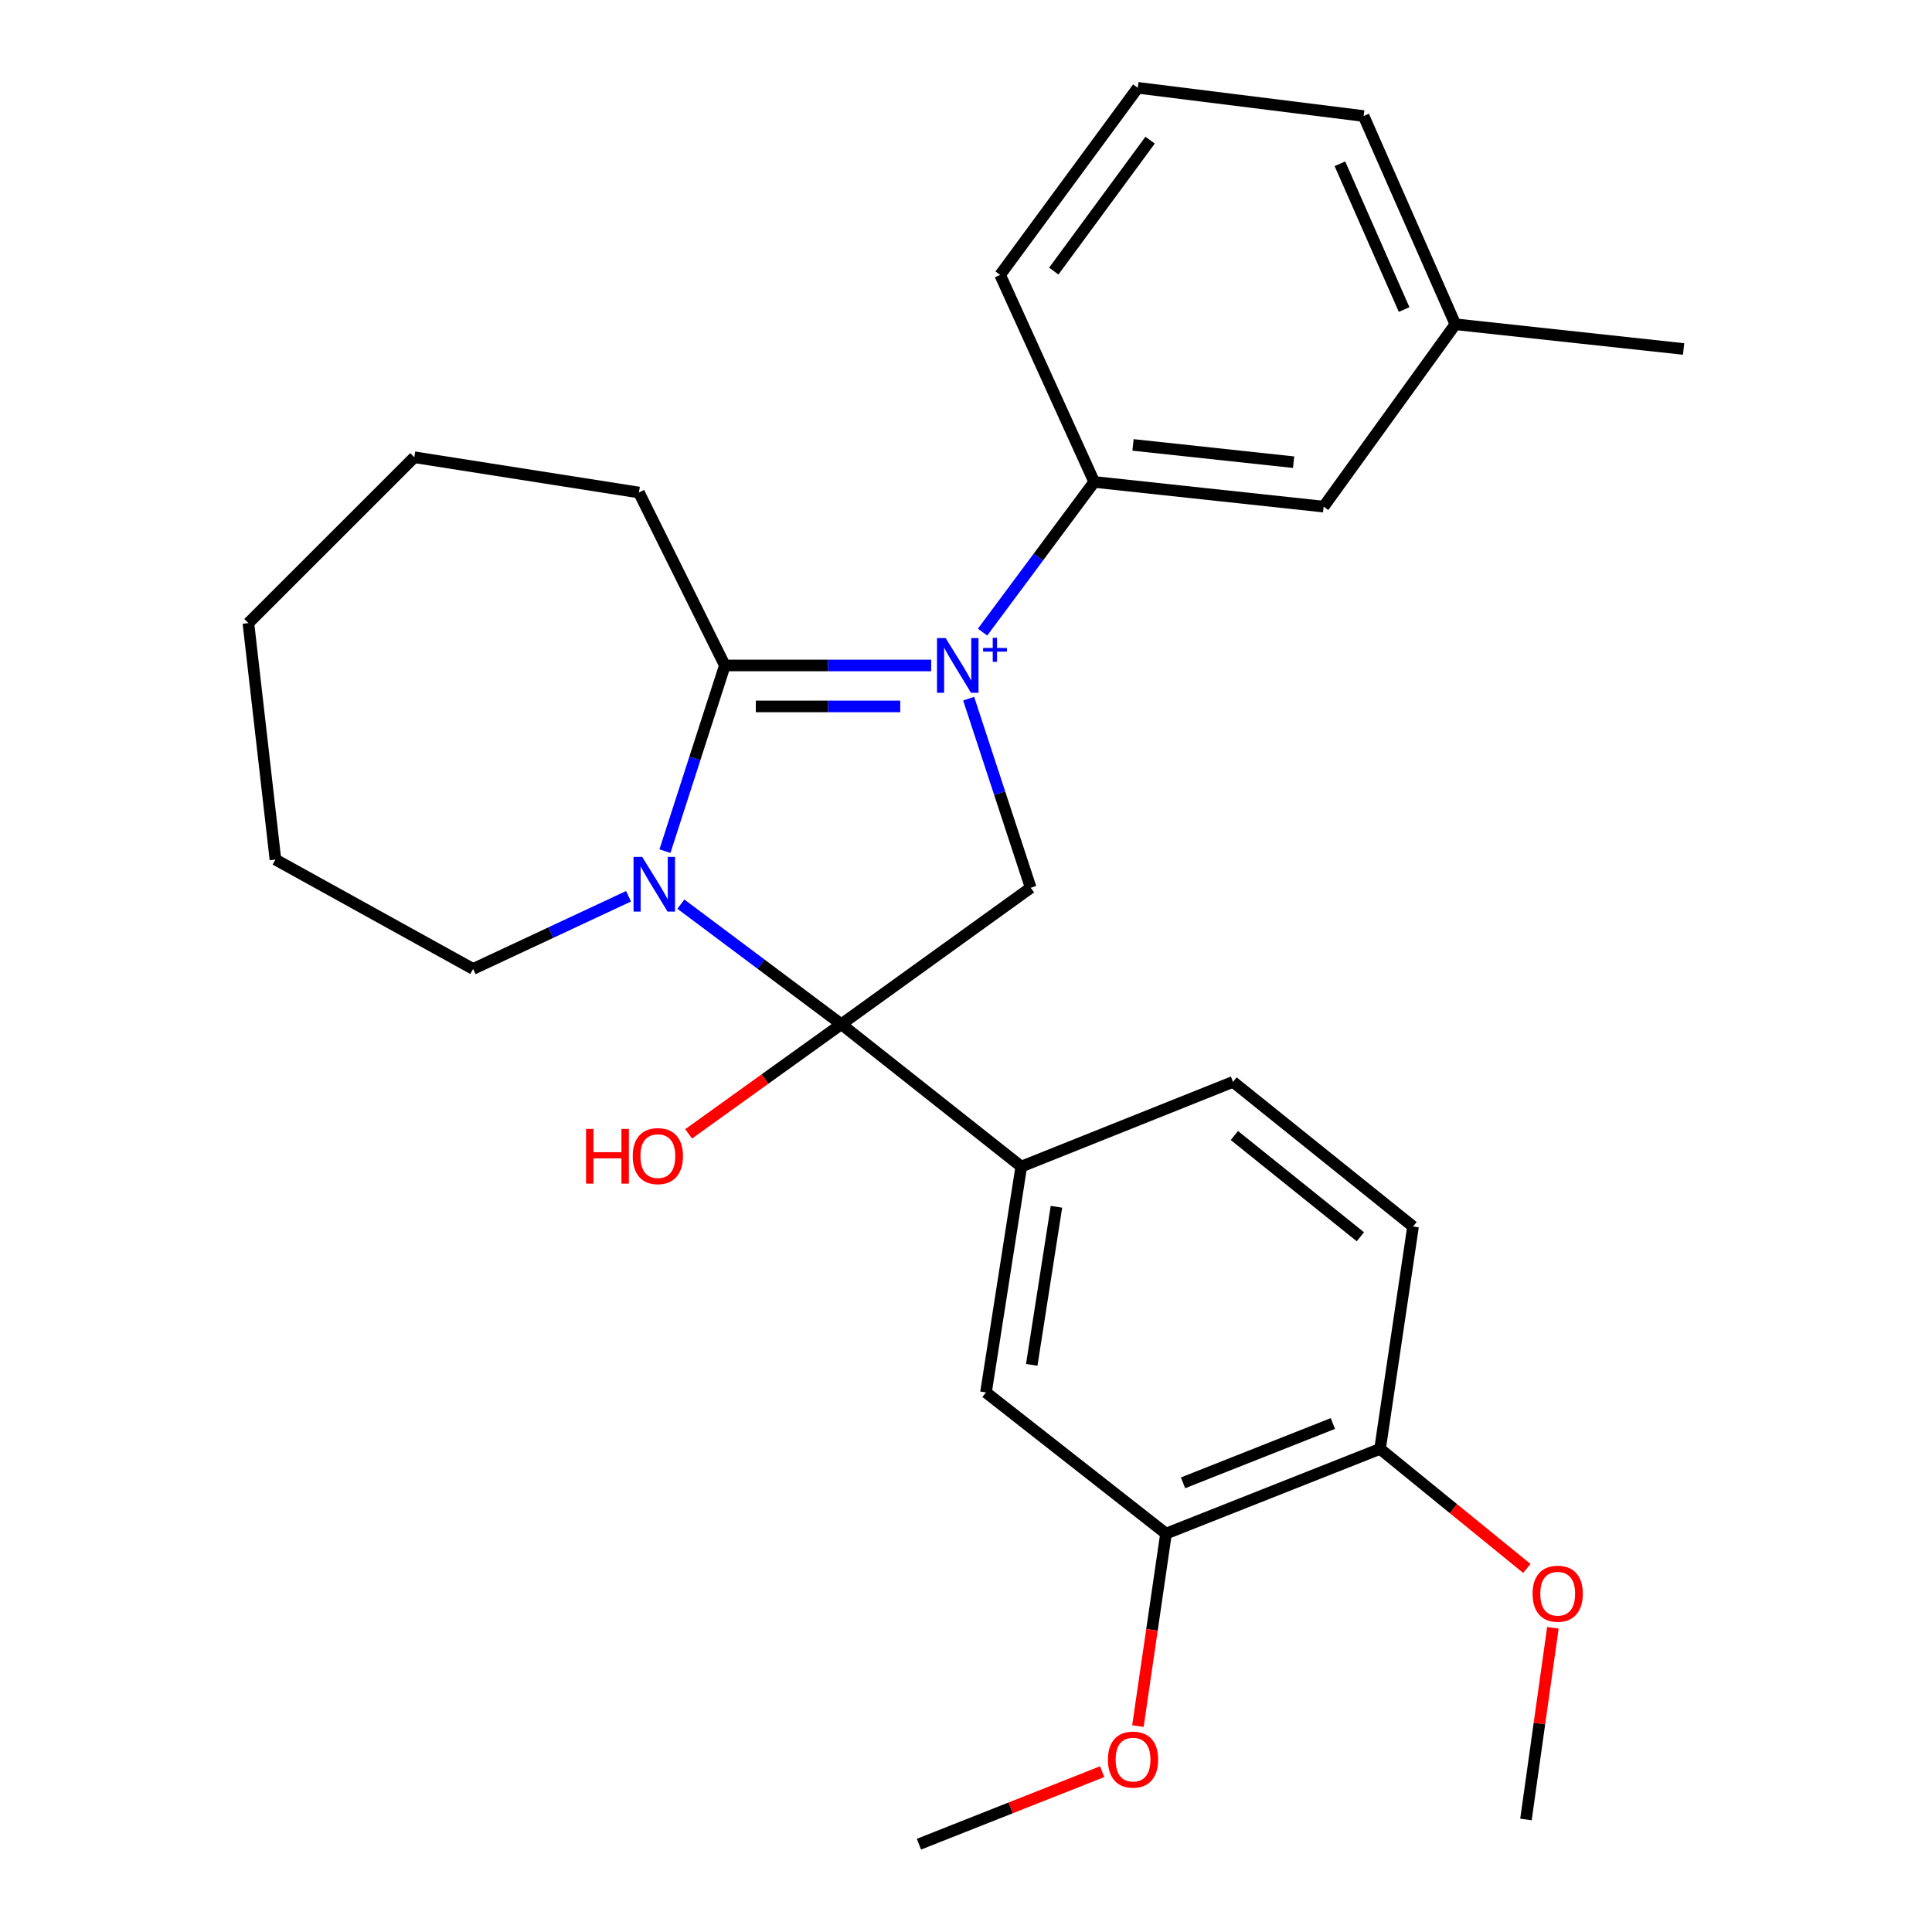 <?xml version='1.0' encoding='iso-8859-1'?>
<svg version='1.1' baseProfile='full'
              xmlns='http://www.w3.org/2000/svg'
                      xmlns:rdkit='http://www.rdkit.org/xml'
                      xmlns:xlink='http://www.w3.org/1999/xlink'
                  xml:space='preserve'
width='1000px' height='1000px' viewBox='0 0 1000 1000'>
<!-- END OF HEADER -->
<rect style='opacity:1.0;fill:#FFFFFF;stroke:none' width='1000' height='1000' x='0' y='0'> </rect>
<path class='bond-2' d='M 481.983,344.437 L 428.586,344.437' style='fill:none;fill-rule:evenodd;stroke:#0000FF;stroke-width:6px;stroke-linecap:butt;stroke-linejoin:miter;stroke-opacity:1' />
<path class='bond-2' d='M 428.586,344.437 L 375.189,344.437' style='fill:none;fill-rule:evenodd;stroke:#000000;stroke-width:6px;stroke-linecap:butt;stroke-linejoin:miter;stroke-opacity:1' />
<path class='bond-2' d='M 465.964,365.637 L 428.586,365.637' style='fill:none;fill-rule:evenodd;stroke:#0000FF;stroke-width:6px;stroke-linecap:butt;stroke-linejoin:miter;stroke-opacity:1' />
<path class='bond-2' d='M 428.586,365.637 L 391.208,365.637' style='fill:none;fill-rule:evenodd;stroke:#000000;stroke-width:6px;stroke-linecap:butt;stroke-linejoin:miter;stroke-opacity:1' />
<path class='bond-3' d='M 501.376,361.625 L 517.436,410.566' style='fill:none;fill-rule:evenodd;stroke:#0000FF;stroke-width:6px;stroke-linecap:butt;stroke-linejoin:miter;stroke-opacity:1' />
<path class='bond-3' d='M 517.436,410.566 L 533.496,459.507' style='fill:none;fill-rule:evenodd;stroke:#000000;stroke-width:6px;stroke-linecap:butt;stroke-linejoin:miter;stroke-opacity:1' />
<path class='bond-4' d='M 508.577,327.169 L 537.473,288.309' style='fill:none;fill-rule:evenodd;stroke:#0000FF;stroke-width:6px;stroke-linecap:butt;stroke-linejoin:miter;stroke-opacity:1' />
<path class='bond-4' d='M 537.473,288.309 L 566.369,249.448' style='fill:none;fill-rule:evenodd;stroke:#000000;stroke-width:6px;stroke-linecap:butt;stroke-linejoin:miter;stroke-opacity:1' />
<path class='bond-0' d='M 344.182,440.547 L 359.686,392.492' style='fill:none;fill-rule:evenodd;stroke:#0000FF;stroke-width:6px;stroke-linecap:butt;stroke-linejoin:miter;stroke-opacity:1' />
<path class='bond-0' d='M 359.686,392.492 L 375.189,344.437' style='fill:none;fill-rule:evenodd;stroke:#000000;stroke-width:6px;stroke-linecap:butt;stroke-linejoin:miter;stroke-opacity:1' />
<path class='bond-13' d='M 325.326,463.912 L 285.102,482.716' style='fill:none;fill-rule:evenodd;stroke:#0000FF;stroke-width:6px;stroke-linecap:butt;stroke-linejoin:miter;stroke-opacity:1' />
<path class='bond-13' d='M 285.102,482.716 L 244.878,501.519' style='fill:none;fill-rule:evenodd;stroke:#000000;stroke-width:6px;stroke-linecap:butt;stroke-linejoin:miter;stroke-opacity:1' />
<path class='bond-27' d='M 352.417,467.983 L 393.943,499.061' style='fill:none;fill-rule:evenodd;stroke:#0000FF;stroke-width:6px;stroke-linecap:butt;stroke-linejoin:miter;stroke-opacity:1' />
<path class='bond-27' d='M 393.943,499.061 L 435.469,530.14' style='fill:none;fill-rule:evenodd;stroke:#000000;stroke-width:6px;stroke-linecap:butt;stroke-linejoin:miter;stroke-opacity:1' />
<path class='bond-1' d='M 435.469,530.14 L 533.496,459.507' style='fill:none;fill-rule:evenodd;stroke:#000000;stroke-width:6px;stroke-linecap:butt;stroke-linejoin:miter;stroke-opacity:1' />
<path class='bond-5' d='M 435.469,530.14 L 528.609,603.822' style='fill:none;fill-rule:evenodd;stroke:#000000;stroke-width:6px;stroke-linecap:butt;stroke-linejoin:miter;stroke-opacity:1' />
<path class='bond-11' d='M 435.469,530.14 L 395.947,558.515' style='fill:none;fill-rule:evenodd;stroke:#000000;stroke-width:6px;stroke-linecap:butt;stroke-linejoin:miter;stroke-opacity:1' />
<path class='bond-11' d='M 395.947,558.515 L 356.426,586.89' style='fill:none;fill-rule:evenodd;stroke:#FF0000;stroke-width:6px;stroke-linecap:butt;stroke-linejoin:miter;stroke-opacity:1' />
<path class='bond-14' d='M 375.189,344.437 L 330.716,254.925' style='fill:none;fill-rule:evenodd;stroke:#000000;stroke-width:6px;stroke-linecap:butt;stroke-linejoin:miter;stroke-opacity:1' />
<path class='bond-8' d='M 566.369,249.448 L 685.114,262.227' style='fill:none;fill-rule:evenodd;stroke:#000000;stroke-width:6px;stroke-linecap:butt;stroke-linejoin:miter;stroke-opacity:1' />
<path class='bond-8' d='M 586.449,230.287 L 669.57,239.232' style='fill:none;fill-rule:evenodd;stroke:#000000;stroke-width:6px;stroke-linecap:butt;stroke-linejoin:miter;stroke-opacity:1' />
<path class='bond-18' d='M 566.369,249.448 L 517.667,142.281' style='fill:none;fill-rule:evenodd;stroke:#000000;stroke-width:6px;stroke-linecap:butt;stroke-linejoin:miter;stroke-opacity:1' />
<path class='bond-6' d='M 528.609,603.822 L 510.341,720.718' style='fill:none;fill-rule:evenodd;stroke:#000000;stroke-width:6px;stroke-linecap:butt;stroke-linejoin:miter;stroke-opacity:1' />
<path class='bond-6' d='M 546.814,624.63 L 534.027,706.457' style='fill:none;fill-rule:evenodd;stroke:#000000;stroke-width:6px;stroke-linecap:butt;stroke-linejoin:miter;stroke-opacity:1' />
<path class='bond-10' d='M 528.609,603.822 L 638.214,559.985' style='fill:none;fill-rule:evenodd;stroke:#000000;stroke-width:6px;stroke-linecap:butt;stroke-linejoin:miter;stroke-opacity:1' />
<path class='bond-7' d='M 510.341,720.718 L 603.528,793.8' style='fill:none;fill-rule:evenodd;stroke:#000000;stroke-width:6px;stroke-linecap:butt;stroke-linejoin:miter;stroke-opacity:1' />
<path class='bond-16' d='M 603.528,793.8 L 596.256,843.606' style='fill:none;fill-rule:evenodd;stroke:#000000;stroke-width:6px;stroke-linecap:butt;stroke-linejoin:miter;stroke-opacity:1' />
<path class='bond-16' d='M 596.256,843.606 L 588.984,893.411' style='fill:none;fill-rule:evenodd;stroke:#FF0000;stroke-width:6px;stroke-linecap:butt;stroke-linejoin:miter;stroke-opacity:1' />
<path class='bond-30' d='M 603.528,793.8 L 714.311,749.939' style='fill:none;fill-rule:evenodd;stroke:#000000;stroke-width:6px;stroke-linecap:butt;stroke-linejoin:miter;stroke-opacity:1' />
<path class='bond-30' d='M 612.341,767.51 L 689.889,736.807' style='fill:none;fill-rule:evenodd;stroke:#000000;stroke-width:6px;stroke-linecap:butt;stroke-linejoin:miter;stroke-opacity:1' />
<path class='bond-15' d='M 685.114,262.227 L 753.296,167.839' style='fill:none;fill-rule:evenodd;stroke:#000000;stroke-width:6px;stroke-linecap:butt;stroke-linejoin:miter;stroke-opacity:1' />
<path class='bond-9' d='M 714.311,749.939 L 731.389,634.857' style='fill:none;fill-rule:evenodd;stroke:#000000;stroke-width:6px;stroke-linecap:butt;stroke-linejoin:miter;stroke-opacity:1' />
<path class='bond-17' d='M 714.311,749.939 L 752.304,780.881' style='fill:none;fill-rule:evenodd;stroke:#000000;stroke-width:6px;stroke-linecap:butt;stroke-linejoin:miter;stroke-opacity:1' />
<path class='bond-17' d='M 752.304,780.881 L 790.297,811.822' style='fill:none;fill-rule:evenodd;stroke:#FF0000;stroke-width:6px;stroke-linecap:butt;stroke-linejoin:miter;stroke-opacity:1' />
<path class='bond-12' d='M 638.214,559.985 L 731.389,634.857' style='fill:none;fill-rule:evenodd;stroke:#000000;stroke-width:6px;stroke-linecap:butt;stroke-linejoin:miter;stroke-opacity:1' />
<path class='bond-12' d='M 638.911,587.742 L 704.133,640.152' style='fill:none;fill-rule:evenodd;stroke:#000000;stroke-width:6px;stroke-linecap:butt;stroke-linejoin:miter;stroke-opacity:1' />
<path class='bond-24' d='M 244.878,501.519 L 142.564,444.903' style='fill:none;fill-rule:evenodd;stroke:#000000;stroke-width:6px;stroke-linecap:butt;stroke-linejoin:miter;stroke-opacity:1' />
<path class='bond-25' d='M 330.716,254.925 L 214.444,236.669' style='fill:none;fill-rule:evenodd;stroke:#000000;stroke-width:6px;stroke-linecap:butt;stroke-linejoin:miter;stroke-opacity:1' />
<path class='bond-21' d='M 753.296,167.839 L 871.429,180.63' style='fill:none;fill-rule:evenodd;stroke:#000000;stroke-width:6px;stroke-linecap:butt;stroke-linejoin:miter;stroke-opacity:1' />
<path class='bond-28' d='M 753.296,167.839 L 705.819,60.059' style='fill:none;fill-rule:evenodd;stroke:#000000;stroke-width:6px;stroke-linecap:butt;stroke-linejoin:miter;stroke-opacity:1' />
<path class='bond-28' d='M 726.773,160.218 L 693.539,84.772' style='fill:none;fill-rule:evenodd;stroke:#000000;stroke-width:6px;stroke-linecap:butt;stroke-linejoin:miter;stroke-opacity:1' />
<path class='bond-22' d='M 570.482,917.009 L 523.063,935.777' style='fill:none;fill-rule:evenodd;stroke:#FF0000;stroke-width:6px;stroke-linecap:butt;stroke-linejoin:miter;stroke-opacity:1' />
<path class='bond-22' d='M 523.063,935.777 L 475.643,954.545' style='fill:none;fill-rule:evenodd;stroke:#000000;stroke-width:6px;stroke-linecap:butt;stroke-linejoin:miter;stroke-opacity:1' />
<path class='bond-23' d='M 803.773,842.535 L 796.802,892.145' style='fill:none;fill-rule:evenodd;stroke:#FF0000;stroke-width:6px;stroke-linecap:butt;stroke-linejoin:miter;stroke-opacity:1' />
<path class='bond-23' d='M 796.802,892.145 L 789.831,941.755' style='fill:none;fill-rule:evenodd;stroke:#000000;stroke-width:6px;stroke-linecap:butt;stroke-linejoin:miter;stroke-opacity:1' />
<path class='bond-19' d='M 517.667,142.281 L 588.912,45.455' style='fill:none;fill-rule:evenodd;stroke:#000000;stroke-width:6px;stroke-linecap:butt;stroke-linejoin:miter;stroke-opacity:1' />
<path class='bond-19' d='M 545.429,140.321 L 595.301,72.543' style='fill:none;fill-rule:evenodd;stroke:#000000;stroke-width:6px;stroke-linecap:butt;stroke-linejoin:miter;stroke-opacity:1' />
<path class='bond-20' d='M 588.912,45.455 L 705.819,60.059' style='fill:none;fill-rule:evenodd;stroke:#000000;stroke-width:6px;stroke-linecap:butt;stroke-linejoin:miter;stroke-opacity:1' />
<path class='bond-29' d='M 142.564,444.903 L 128.571,322.507' style='fill:none;fill-rule:evenodd;stroke:#000000;stroke-width:6px;stroke-linecap:butt;stroke-linejoin:miter;stroke-opacity:1' />
<path class='bond-26' d='M 214.444,236.669 L 128.571,322.507' style='fill:none;fill-rule:evenodd;stroke:#000000;stroke-width:6px;stroke-linecap:butt;stroke-linejoin:miter;stroke-opacity:1' />
<path  class='atom-0' d='M 489.476 330.277
L 498.756 345.277
Q 499.676 346.757, 501.156 349.437
Q 502.636 352.117, 502.716 352.277
L 502.716 330.277
L 506.476 330.277
L 506.476 358.597
L 502.596 358.597
L 492.636 342.197
Q 491.476 340.277, 490.236 338.077
Q 489.036 335.877, 488.676 335.197
L 488.676 358.597
L 484.996 358.597
L 484.996 330.277
L 489.476 330.277
' fill='#0000FF'/>
<path  class='atom-0' d='M 508.852 335.382
L 513.842 335.382
L 513.842 330.128
L 516.06 330.128
L 516.06 335.382
L 521.181 335.382
L 521.181 337.283
L 516.06 337.283
L 516.06 342.563
L 513.842 342.563
L 513.842 337.283
L 508.852 337.283
L 508.852 335.382
' fill='#0000FF'/>
<path  class='atom-1' d='M 332.394 443.522
L 341.674 458.522
Q 342.594 460.002, 344.074 462.682
Q 345.554 465.362, 345.634 465.522
L 345.634 443.522
L 349.394 443.522
L 349.394 471.842
L 345.514 471.842
L 335.554 455.442
Q 334.394 453.522, 333.154 451.322
Q 331.954 449.122, 331.594 448.442
L 331.594 471.842
L 327.914 471.842
L 327.914 443.522
L 332.394 443.522
' fill='#0000FF'/>
<path  class='atom-12' d='M 303.343 584.322
L 307.183 584.322
L 307.183 596.362
L 321.663 596.362
L 321.663 584.322
L 325.503 584.322
L 325.503 612.642
L 321.663 612.642
L 321.663 599.562
L 307.183 599.562
L 307.183 612.642
L 303.343 612.642
L 303.343 584.322
' fill='#FF0000'/>
<path  class='atom-12' d='M 327.503 598.402
Q 327.503 591.602, 330.863 587.802
Q 334.223 584.002, 340.503 584.002
Q 346.783 584.002, 350.143 587.802
Q 353.503 591.602, 353.503 598.402
Q 353.503 605.282, 350.103 609.202
Q 346.703 613.082, 340.503 613.082
Q 334.263 613.082, 330.863 609.202
Q 327.503 605.322, 327.503 598.402
M 340.503 609.882
Q 344.823 609.882, 347.143 607.002
Q 349.503 604.082, 349.503 598.402
Q 349.503 592.842, 347.143 590.042
Q 344.823 587.202, 340.503 587.202
Q 336.183 587.202, 333.823 590.002
Q 331.503 592.802, 331.503 598.402
Q 331.503 604.122, 333.823 607.002
Q 336.183 609.882, 340.503 609.882
' fill='#FF0000'/>
<path  class='atom-17' d='M 573.462 910.764
Q 573.462 903.964, 576.822 900.164
Q 580.182 896.364, 586.462 896.364
Q 592.742 896.364, 596.102 900.164
Q 599.462 903.964, 599.462 910.764
Q 599.462 917.644, 596.062 921.564
Q 592.662 925.444, 586.462 925.444
Q 580.222 925.444, 576.822 921.564
Q 573.462 917.684, 573.462 910.764
M 586.462 922.244
Q 590.782 922.244, 593.102 919.364
Q 595.462 916.444, 595.462 910.764
Q 595.462 905.204, 593.102 902.404
Q 590.782 899.564, 586.462 899.564
Q 582.142 899.564, 579.782 902.364
Q 577.462 905.164, 577.462 910.764
Q 577.462 916.484, 579.782 919.364
Q 582.142 922.244, 586.462 922.244
' fill='#FF0000'/>
<path  class='atom-18' d='M 793.261 824.903
Q 793.261 818.103, 796.621 814.303
Q 799.981 810.503, 806.261 810.503
Q 812.541 810.503, 815.901 814.303
Q 819.261 818.103, 819.261 824.903
Q 819.261 831.783, 815.861 835.703
Q 812.461 839.583, 806.261 839.583
Q 800.021 839.583, 796.621 835.703
Q 793.261 831.823, 793.261 824.903
M 806.261 836.383
Q 810.581 836.383, 812.901 833.503
Q 815.261 830.583, 815.261 824.903
Q 815.261 819.343, 812.901 816.543
Q 810.581 813.703, 806.261 813.703
Q 801.941 813.703, 799.581 816.503
Q 797.261 819.303, 797.261 824.903
Q 797.261 830.623, 799.581 833.503
Q 801.941 836.383, 806.261 836.383
' fill='#FF0000'/>
</svg>
